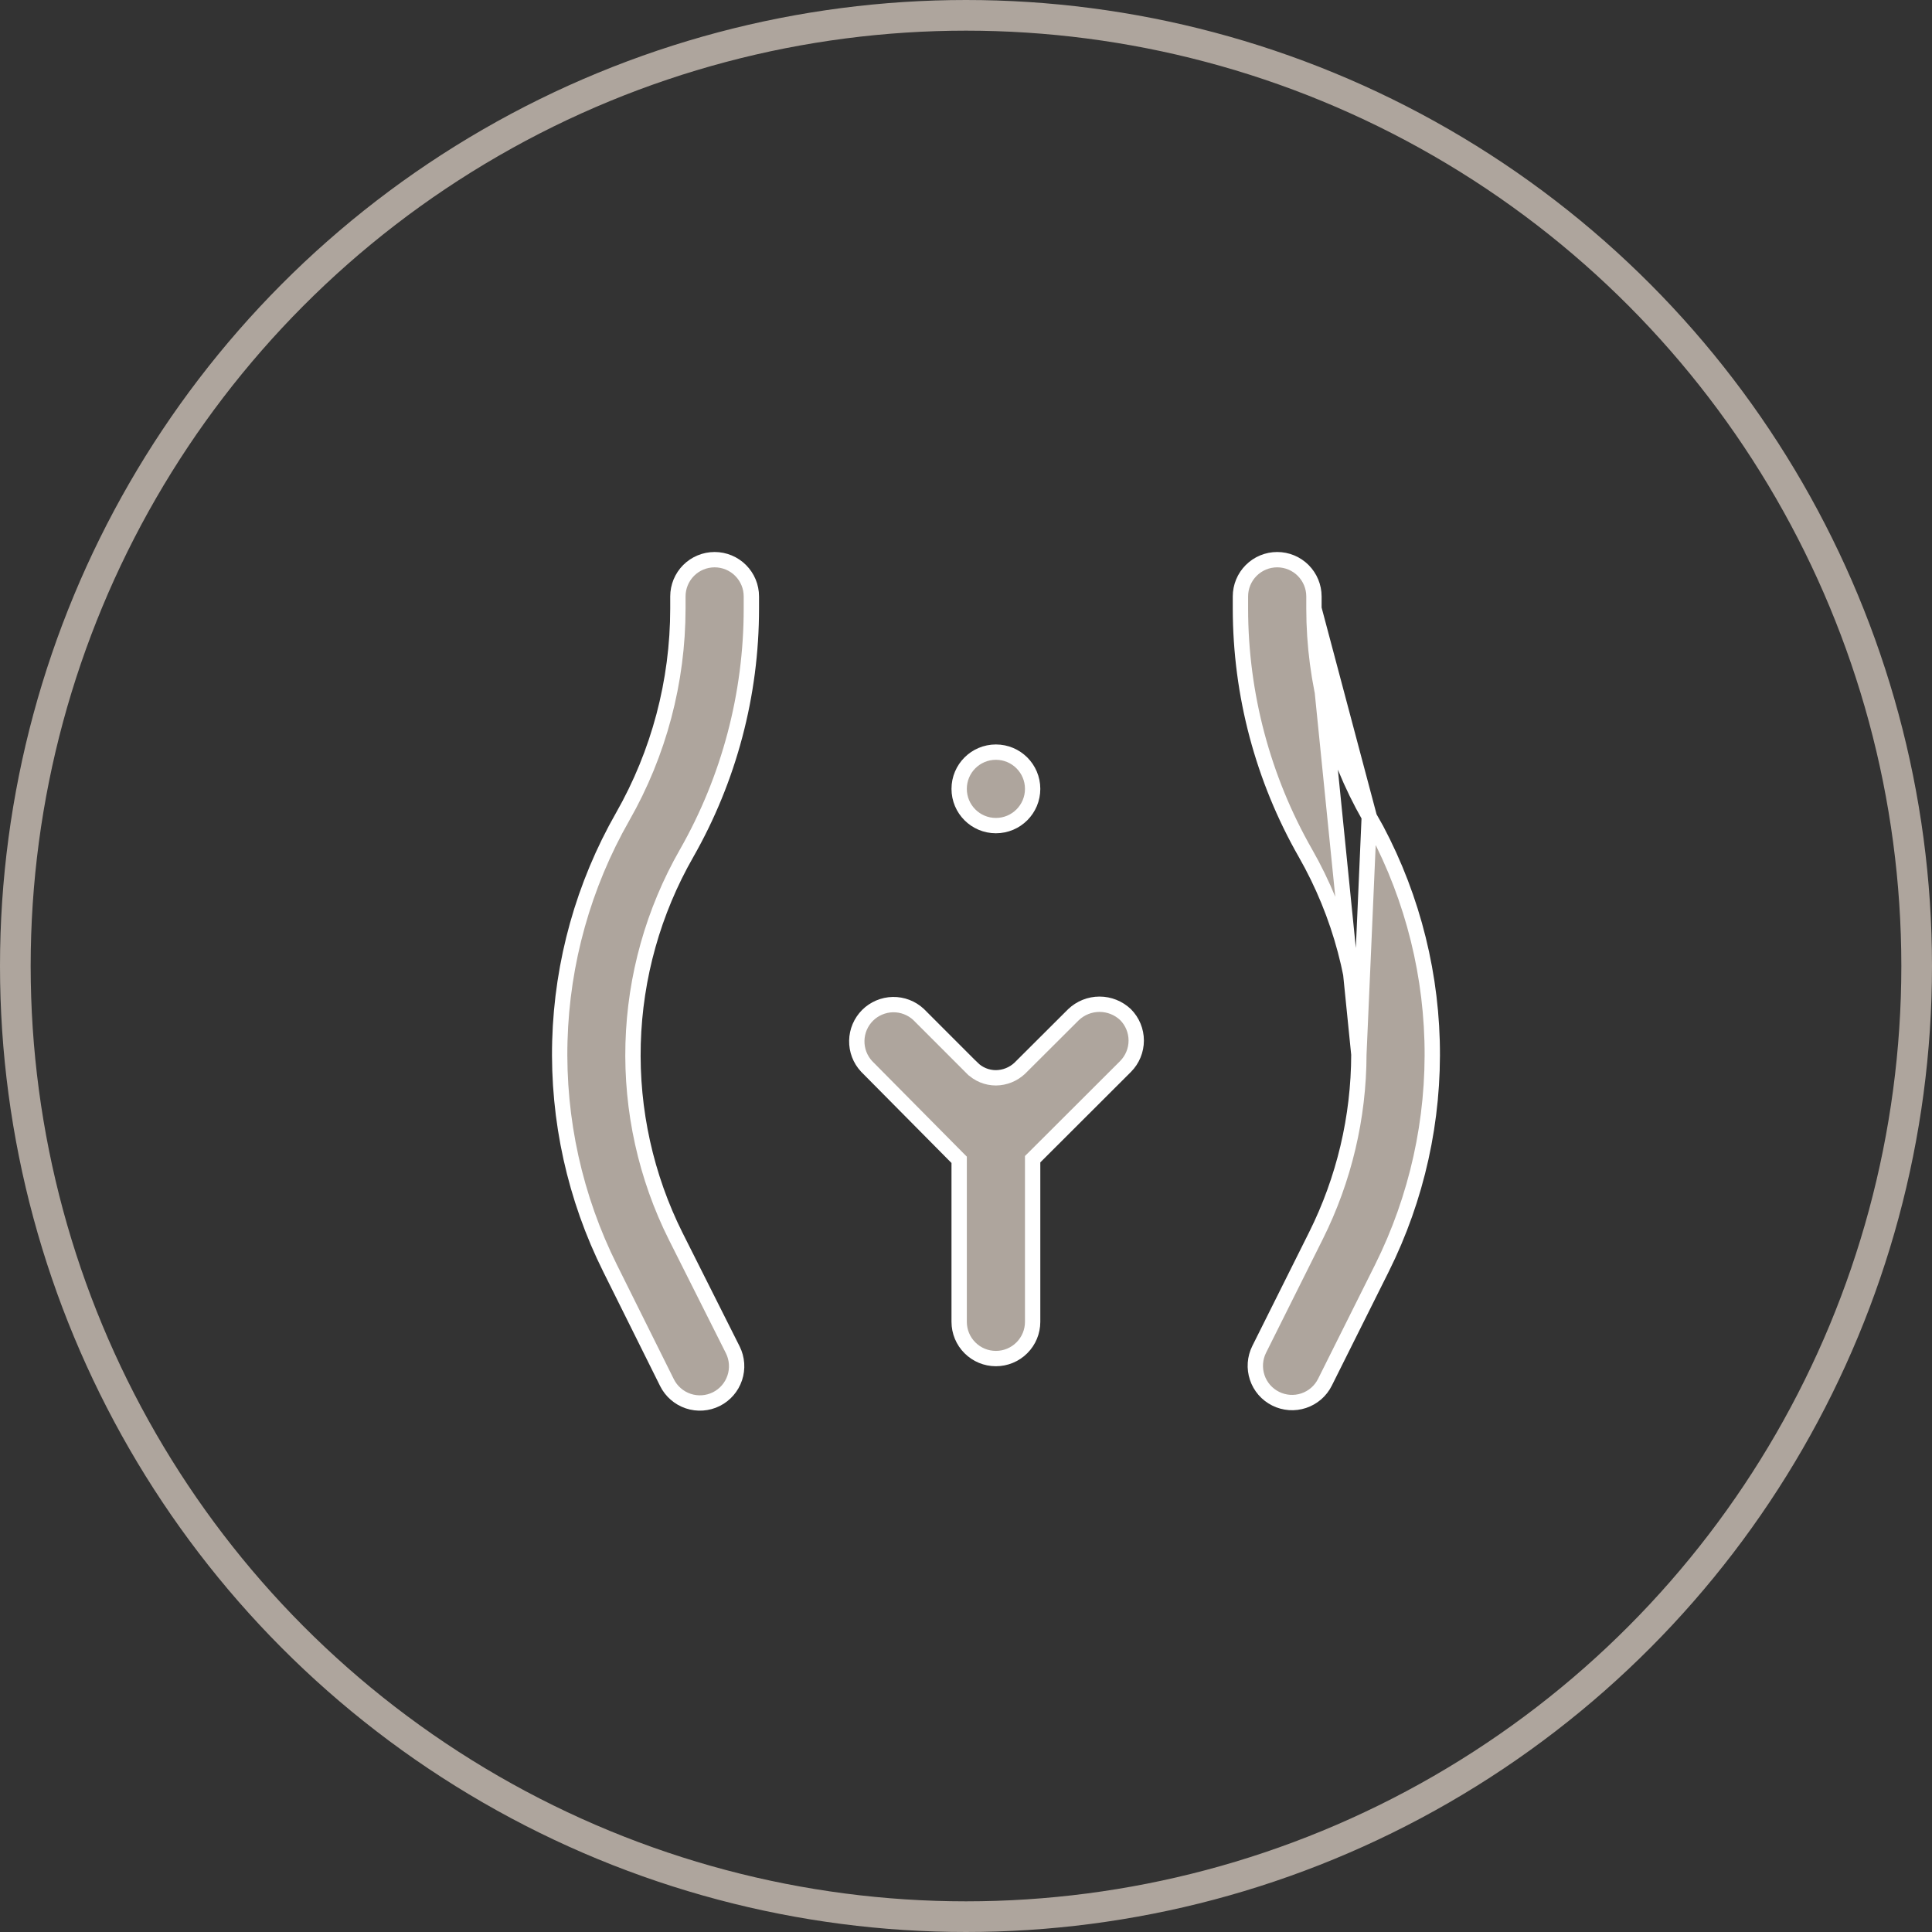 <svg width="63" height="63" viewBox="0 0 63 63" fill="none" xmlns="http://www.w3.org/2000/svg">
<rect x="0" y="0" width="63" height="63" fill="#333333" stroke="none"/>
<circle cx="31.5" cy="31.5" r="31" stroke="#AEA59D"/>
<path d="M33.673 25.724C33.673 26.386 33.137 26.922 32.475 26.922C31.813 26.922 31.277 26.386 31.277 25.724C31.277 25.062 31.813 24.526 32.475 24.526C33.137 24.526 33.673 25.062 33.673 25.724Z" fill="#AEA59D" stroke="white" stroke-width="0.5"/>
<path d="M31.277 37.923V37.82L31.204 37.747L28.258 34.772C28.047 34.545 27.933 34.245 27.939 33.936C27.944 33.626 28.07 33.33 28.289 33.11C28.509 32.891 28.805 32.765 29.116 32.759C29.425 32.754 29.724 32.868 29.951 33.078L31.694 34.822C31.694 34.822 31.694 34.822 31.695 34.822C31.797 34.925 31.918 35.006 32.052 35.062C32.186 35.118 32.33 35.146 32.475 35.146L32.478 35.146C32.764 35.143 33.039 35.033 33.249 34.838L33.249 34.838L33.255 34.832L35.005 33.087C35.234 32.869 35.538 32.747 35.854 32.747C36.17 32.747 36.474 32.869 36.703 33.086C36.926 33.311 37.051 33.614 37.051 33.931C37.051 34.248 36.925 34.553 36.701 34.778C36.701 34.778 36.701 34.778 36.701 34.778L33.747 37.727L33.673 37.8V37.904V43.103C33.673 43.421 33.547 43.726 33.322 43.95C33.098 44.175 32.793 44.301 32.475 44.301C32.157 44.301 31.852 44.175 31.628 43.95C31.403 43.726 31.277 43.421 31.277 43.103V37.923Z" fill="#AEA59D" stroke="white" stroke-width="0.5"/>
<path d="M22.036 40.318L22.037 40.319L23.895 44.016C23.895 44.016 23.895 44.016 23.895 44.016C24.037 44.301 24.06 44.63 23.959 44.931C23.858 45.233 23.642 45.482 23.358 45.624C23.073 45.766 22.744 45.789 22.442 45.688C22.141 45.587 21.892 45.371 21.75 45.087C21.75 45.087 21.75 45.087 21.75 45.087L19.896 41.36L19.896 41.36C18.748 39.06 18.185 36.513 18.256 33.944C18.327 31.374 19.031 28.862 20.305 26.63L20.305 26.63C21.484 24.563 22.104 22.224 22.105 19.844V19.844V19.448C22.105 19.131 22.231 18.826 22.455 18.601C22.68 18.376 22.985 18.25 23.303 18.25C23.62 18.25 23.925 18.376 24.15 18.601C24.375 18.826 24.501 19.131 24.501 19.448V19.844V19.844C24.502 22.645 23.773 25.398 22.386 27.83C21.304 29.722 20.706 31.852 20.645 34.031C20.584 36.209 21.062 38.369 22.036 40.318Z" fill="#AEA59D" stroke="white" stroke-width="0.5"/>
<path d="M44.311 34.385V34.385C44.307 36.435 43.829 38.455 42.914 40.289L42.914 40.289L41.06 44.002C40.99 44.142 40.948 44.296 40.937 44.453C40.926 44.61 40.946 44.767 40.996 44.917C41.045 45.066 41.124 45.204 41.227 45.323C41.331 45.442 41.456 45.539 41.597 45.609C41.738 45.68 41.891 45.721 42.048 45.733C42.205 45.744 42.363 45.724 42.512 45.674C42.662 45.624 42.8 45.545 42.919 45.442C43.037 45.339 43.135 45.213 43.205 45.072L43.205 45.072L45.059 41.36C45.059 41.36 45.059 41.36 45.059 41.36C46.207 39.06 46.77 36.513 46.699 33.944C46.627 31.375 45.924 28.863 44.65 26.63L44.311 34.385ZM44.311 34.385C44.31 32.083 43.71 29.82 42.569 27.821L42.569 27.821C41.181 25.391 40.451 22.642 40.449 19.844C40.449 19.844 40.449 19.844 40.449 19.844L40.449 19.448C40.449 19.131 40.575 18.826 40.8 18.601C41.025 18.376 41.33 18.25 41.647 18.25C41.965 18.25 42.27 18.376 42.495 18.601C42.719 18.826 42.846 19.131 42.846 19.448V19.844V19.844M44.311 34.385L42.846 19.844M42.846 19.844C42.847 22.225 43.469 24.563 44.65 26.63L42.846 19.844Z" fill="#AEA59D" stroke="white" stroke-width="0.5"/>
</svg>
